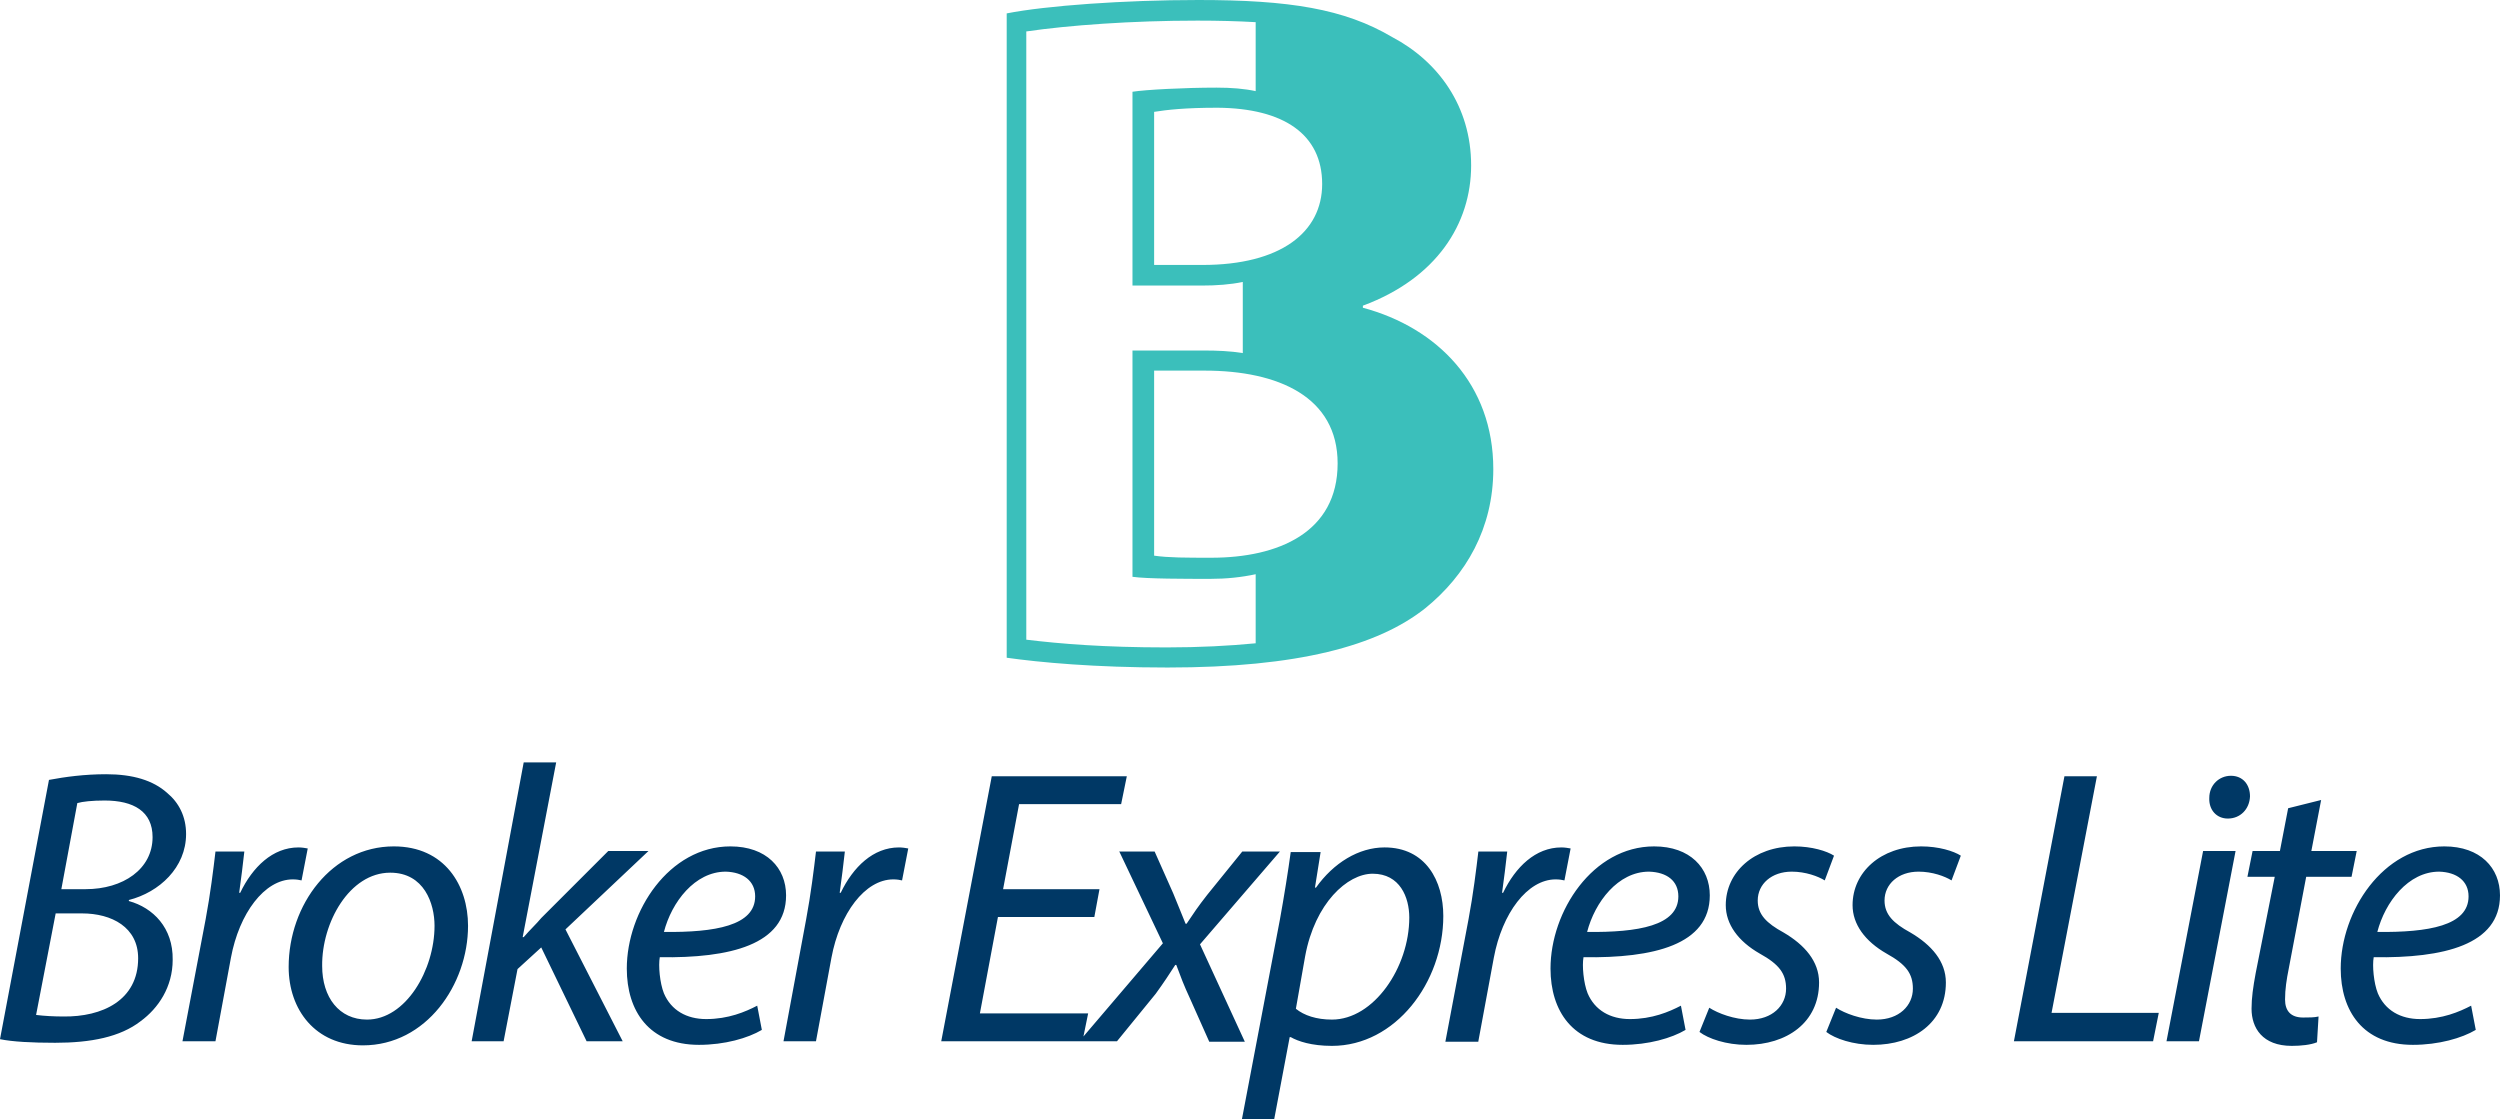 <?xml version="1.0" encoding="utf-8"?>
<!-- Generator: Adobe Illustrator 26.0.3, SVG Export Plug-In . SVG Version: 6.00 Build 0)  -->
<svg version="1.1" id="Layer_1" xmlns="http://www.w3.org/2000/svg" xmlns:xlink="http://www.w3.org/1999/xlink" x="0px" y="0px"
	 viewBox="0 0 485 217.1" style="enable-background:new 0 0 485 217.1;" xml:space="preserve">
<style type="text/css">
	.st0{fill:#3BBFBB;}
	.st1{fill:#003865;}
</style>
<g>
	<g>
		<path class="st0" d="M285.4,32.1c0-11.5-6.4-20.2-15.3-24.9c-9.3-5.5-20-7.2-37.6-7.2c-14.4,0-29.6,1.1-37.2,2.6v125
			c6.4,0.9,17,1.9,31.2,1.9c25.3,0,40.8-4.2,50-11.5c7.9-6.4,13.2-15.5,13.2-27c0-16.4-10.8-27.4-25.3-31.3v-0.4
			C278.7,54,285.4,43.4,285.4,32.1 M243.7,17.7c-2.3-0.5-4.8-0.7-7.7-0.7c-6.2,0-13.8,0.4-16.3,0.8v37.6h13.4c2.9,0,5.6-0.2,8-0.7
			v13.8c-2.4-0.4-5-0.5-7.6-0.5h-13.8v43.9c2.8,0.4,10.2,0.4,15.1,0.4c3.1,0,6-0.3,8.8-0.9v13.4c-5.2,0.5-10.9,0.8-17.3,0.8
			c-12.1,0-20.6-0.7-27.2-1.5V6.1c8.2-1.2,20.5-2.1,33.2-2.1c4.1,0,7.8,0.1,11.3,0.3V17.7z M256.5,35.7c0,9.4-8.1,15.7-23.2,15.7
			h-9.4V21.7c2.5-0.4,6-0.8,12.3-0.8C249.1,21,256.5,26.1,256.5,35.7 M259.5,89.9c0,13.4-11.5,18.3-24.5,18.3c-4.9,0-8.3,0-11.1-0.4
			V71.9h9.8C248,71.9,259.5,77,259.5,89.9"/>
	</g>
	<path class="st1" d="M478.9,173.9c0,5.7-7.8,7-17.7,6.9c1.5-5.8,6-11.7,12-11.7C476.6,169.2,478.9,170.9,478.9,173.9 M479.4,195.1
		c-2.3,1.2-5.6,2.6-9.9,2.6c-3.8,0-6.8-1.7-8.2-5c-0.8-2-1.1-5.4-0.8-7c13.6,0.2,24.5-2.4,24.5-12c0-5.3-3.8-9.5-10.8-9.5
		c-11.9,0-20.1,12.6-20.1,23.7c0,8.2,4.3,14.8,14,14.8c5,0,9.5-1.3,12.2-2.9L479.4,195.1z M443.9,156.8l-1.6,8.3h-5.3l-1,5h5.3
		l-3.7,18.7c-0.5,2.7-0.8,4.8-0.8,6.9c0,3.7,2.1,7.2,7.8,7.2c1.8,0,3.7-0.2,4.9-0.7l0.3-5c-0.8,0.2-1.9,0.2-3,0.2
		c-2.4,0-3.5-1.3-3.5-3.5c0-2,0.3-3.9,0.7-5.9l3.4-17.9h8.8l1-5h-8.8l1.9-9.9L443.9,156.8z M432.2,158.8c2.4,0,4.2-1.8,4.3-4.3
		c0-2.3-1.4-4-3.7-4c-2.3,0-4.2,1.8-4.2,4.3C428.5,157.1,430,158.8,432.2,158.8 M426.6,202l7.1-36.9h-6.3l-7.1,36.9H426.6z
		 M390.7,202h27l1.1-5.5H398l8.8-45.9h-6.3L390.7,202z M354.3,200.2c1.7,1.3,5.2,2.5,9.1,2.5c7.8,0,14.1-4.3,14.1-12.1
		c0-4.1-2.8-7.3-6.9-9.7c-3.3-1.8-5-3.5-5-6.2c0-3.2,2.7-5.6,6.6-5.6c2.7,0,5.1,0.9,6.4,1.7l1.8-4.8c-1.4-0.9-4.3-1.8-7.7-1.8
		c-7.8,0-13.3,5-13.3,11.4c0,3.7,2.4,7,6.6,9.4c3.8,2.1,5.1,3.9,5.1,6.8c0,3.3-2.7,6-7,6c-3,0-6.2-1.2-7.9-2.3L354.3,200.2z
		 M329.7,200.2c1.7,1.3,5.2,2.5,9.1,2.5c7.8,0,14.1-4.3,14.1-12.1c0-4.1-2.8-7.3-6.9-9.7c-3.3-1.8-5-3.5-5-6.2
		c0-3.2,2.7-5.6,6.6-5.6c2.7,0,5.1,0.9,6.4,1.7l1.8-4.8c-1.4-0.9-4.3-1.8-7.7-1.8c-7.8,0-13.3,5-13.3,11.4c0,3.7,2.4,7,6.6,9.4
		c3.8,2.1,5.1,3.9,5.1,6.8c0,3.3-2.7,6-7,6c-3,0-6.2-1.2-7.9-2.3L329.7,200.2z M325.6,173.9c0,5.7-7.8,7-17.7,6.9
		c1.5-5.8,6-11.7,12-11.7C323.4,169.2,325.6,170.9,325.6,173.9 M326.1,195.1c-2.3,1.2-5.6,2.6-9.9,2.6c-3.8,0-6.8-1.7-8.2-5
		c-0.8-2-1.1-5.4-0.8-7c13.6,0.2,24.5-2.4,24.5-12c0-5.3-3.8-9.5-10.8-9.5c-11.9,0-20.1,12.6-20.1,23.7c0,8.2,4.3,14.8,14,14.8
		c5,0,9.5-1.3,12.2-2.9L326.1,195.1z M286.8,202l3-16.2c1.6-8.6,6.5-15.2,12-15.2c0.7,0,1.3,0.1,1.7,0.2l1.2-6.2
		c-0.5-0.1-1.2-0.2-1.8-0.2c-5,0-8.9,3.8-11.3,8.8h-0.2c0.4-2.8,0.7-5.4,1-8h-5.6c-0.4,3.4-1,8.3-1.9,13.1l-4.5,23.8H286.8z
		 M253.2,185.5c1.9-10.3,8.2-16,13.1-16c5.3,0,7.1,4.6,7.1,8.5c0,9.7-6.9,19.8-15,19.8c-3,0-5.4-0.8-7-2.1L253.2,185.5z
		 M247.2,217.1l3-15.9h0.2c1.4,0.8,4,1.7,8,1.7c12.3,0,21.6-12.3,21.6-25.2c0-6.8-3.4-13.3-11.4-13.3c-5,0-9.9,3-13.3,7.8h-0.2
		l1.1-6.9h-5.8c-0.5,3.7-1.3,8.7-2.1,13.1l-7.4,38.9H247.2z M217.1,165.1l8.5,17.9l-16.2,19h7.3l7.5-9.2c1.6-2.2,2.7-3.9,3.8-5.6
		h0.2c0.9,2.4,1.4,3.8,2.7,6.6l3.7,8.3h6.9l-8.7-18.9l15.5-18h-7.3l-6.8,8.4c-1.8,2.3-2.6,3.5-4,5.6H230c-0.7-1.7-1.4-3.5-2.4-5.9
		l-3.6-8.1H217.1z M213.3,172.5h-18.7l3.1-16.5h19.8l1.1-5.4h-26.2l-9.8,51.4H210l1.1-5.4h-21l3.5-18.7h18.7L213.3,172.5z
		 M158.3,202l3-16.2c1.6-8.6,6.5-15.2,12-15.2c0.7,0,1.3,0.1,1.7,0.2l1.2-6.2c-0.5-0.1-1.2-0.2-1.8-0.2c-5,0-8.9,3.8-11.3,8.8h-0.2
		c0.4-2.8,0.7-5.4,1-8h-5.6c-0.4,3.4-1,8.3-1.9,13.1L152,202H158.3z M146.5,173.9c0,5.7-7.8,7-17.7,6.9c1.5-5.8,6-11.7,12-11.7
		C144.2,169.2,146.5,170.9,146.5,173.9 M146.9,195.1c-2.3,1.2-5.6,2.6-9.9,2.6c-3.8,0-6.8-1.7-8.2-5c-0.8-2-1.1-5.4-0.8-7
		c13.6,0.2,24.5-2.4,24.5-12c0-5.3-3.8-9.5-10.8-9.5c-11.9,0-20.1,12.6-20.1,23.7c0,8.2,4.3,14.8,14,14.8c5,0,9.5-1.3,12.2-2.9
		L146.9,195.1z M97.7,202l2.7-14l4.6-4.2l8.8,18.2h7l-11.1-21.7l16.1-15.2h-7.8l-13,13c-0.9,1.1-2.3,2.4-3.4,3.7h-0.2l6.5-33.9h-6.3
		L91.5,202H97.7z M75.7,169.3c6.6,0,8.6,6,8.6,10.3c0,8.6-5.6,18.2-13.1,18.2c-5.4,0-8.7-4.3-8.7-10.4
		C62.4,179,67.8,169.3,75.7,169.3 M76.4,164.2c-12,0-20.4,11.3-20.4,23.4c0,8.3,5.2,15.2,14.4,15.2c12.3,0,20.4-11.8,20.4-23.2
		C90.8,171.8,86.3,164.2,76.4,164.2 M41.8,202l3-16.2c1.6-8.6,6.5-15.2,12-15.2c0.7,0,1.3,0.1,1.7,0.2l1.2-6.2
		c-0.5-0.1-1.2-0.2-1.8-0.2c-5,0-8.9,3.8-11.3,8.8h-0.2c0.4-2.8,0.7-5.4,1-8h-5.6c-0.4,3.4-1,8.3-1.9,13.1L35.4,202H41.8z
		 M10.8,177.2h5.1c5.8,0,10.9,2.7,10.9,8.7c0,8.2-7,11.4-14.5,11.3c-1.8,0-3.7-0.1-5.3-0.3L10.8,177.2z M15,155.8
		c1-0.3,2.9-0.5,5.3-0.5c5.6,0,9.3,2.1,9.3,7.1c0,6.2-5.7,10.1-13,10.1h-4.7L15,155.8z M0,201.6c2.4,0.5,6.2,0.7,10.7,0.7
		c6.9,0,12.6-1.1,16.6-4.2c3.4-2.5,6.2-6.6,6.2-11.9c0.1-6.2-3.8-10.1-8.5-11.4v-0.2c5.9-1.5,11.1-6.3,11.1-12.8
		c0-3.4-1.4-6.1-3.7-8c-2.7-2.4-6.6-3.6-11.8-3.6c-4.2,0-7.9,0.5-11.1,1.1L0,201.6z"/>
</g>
</svg>
